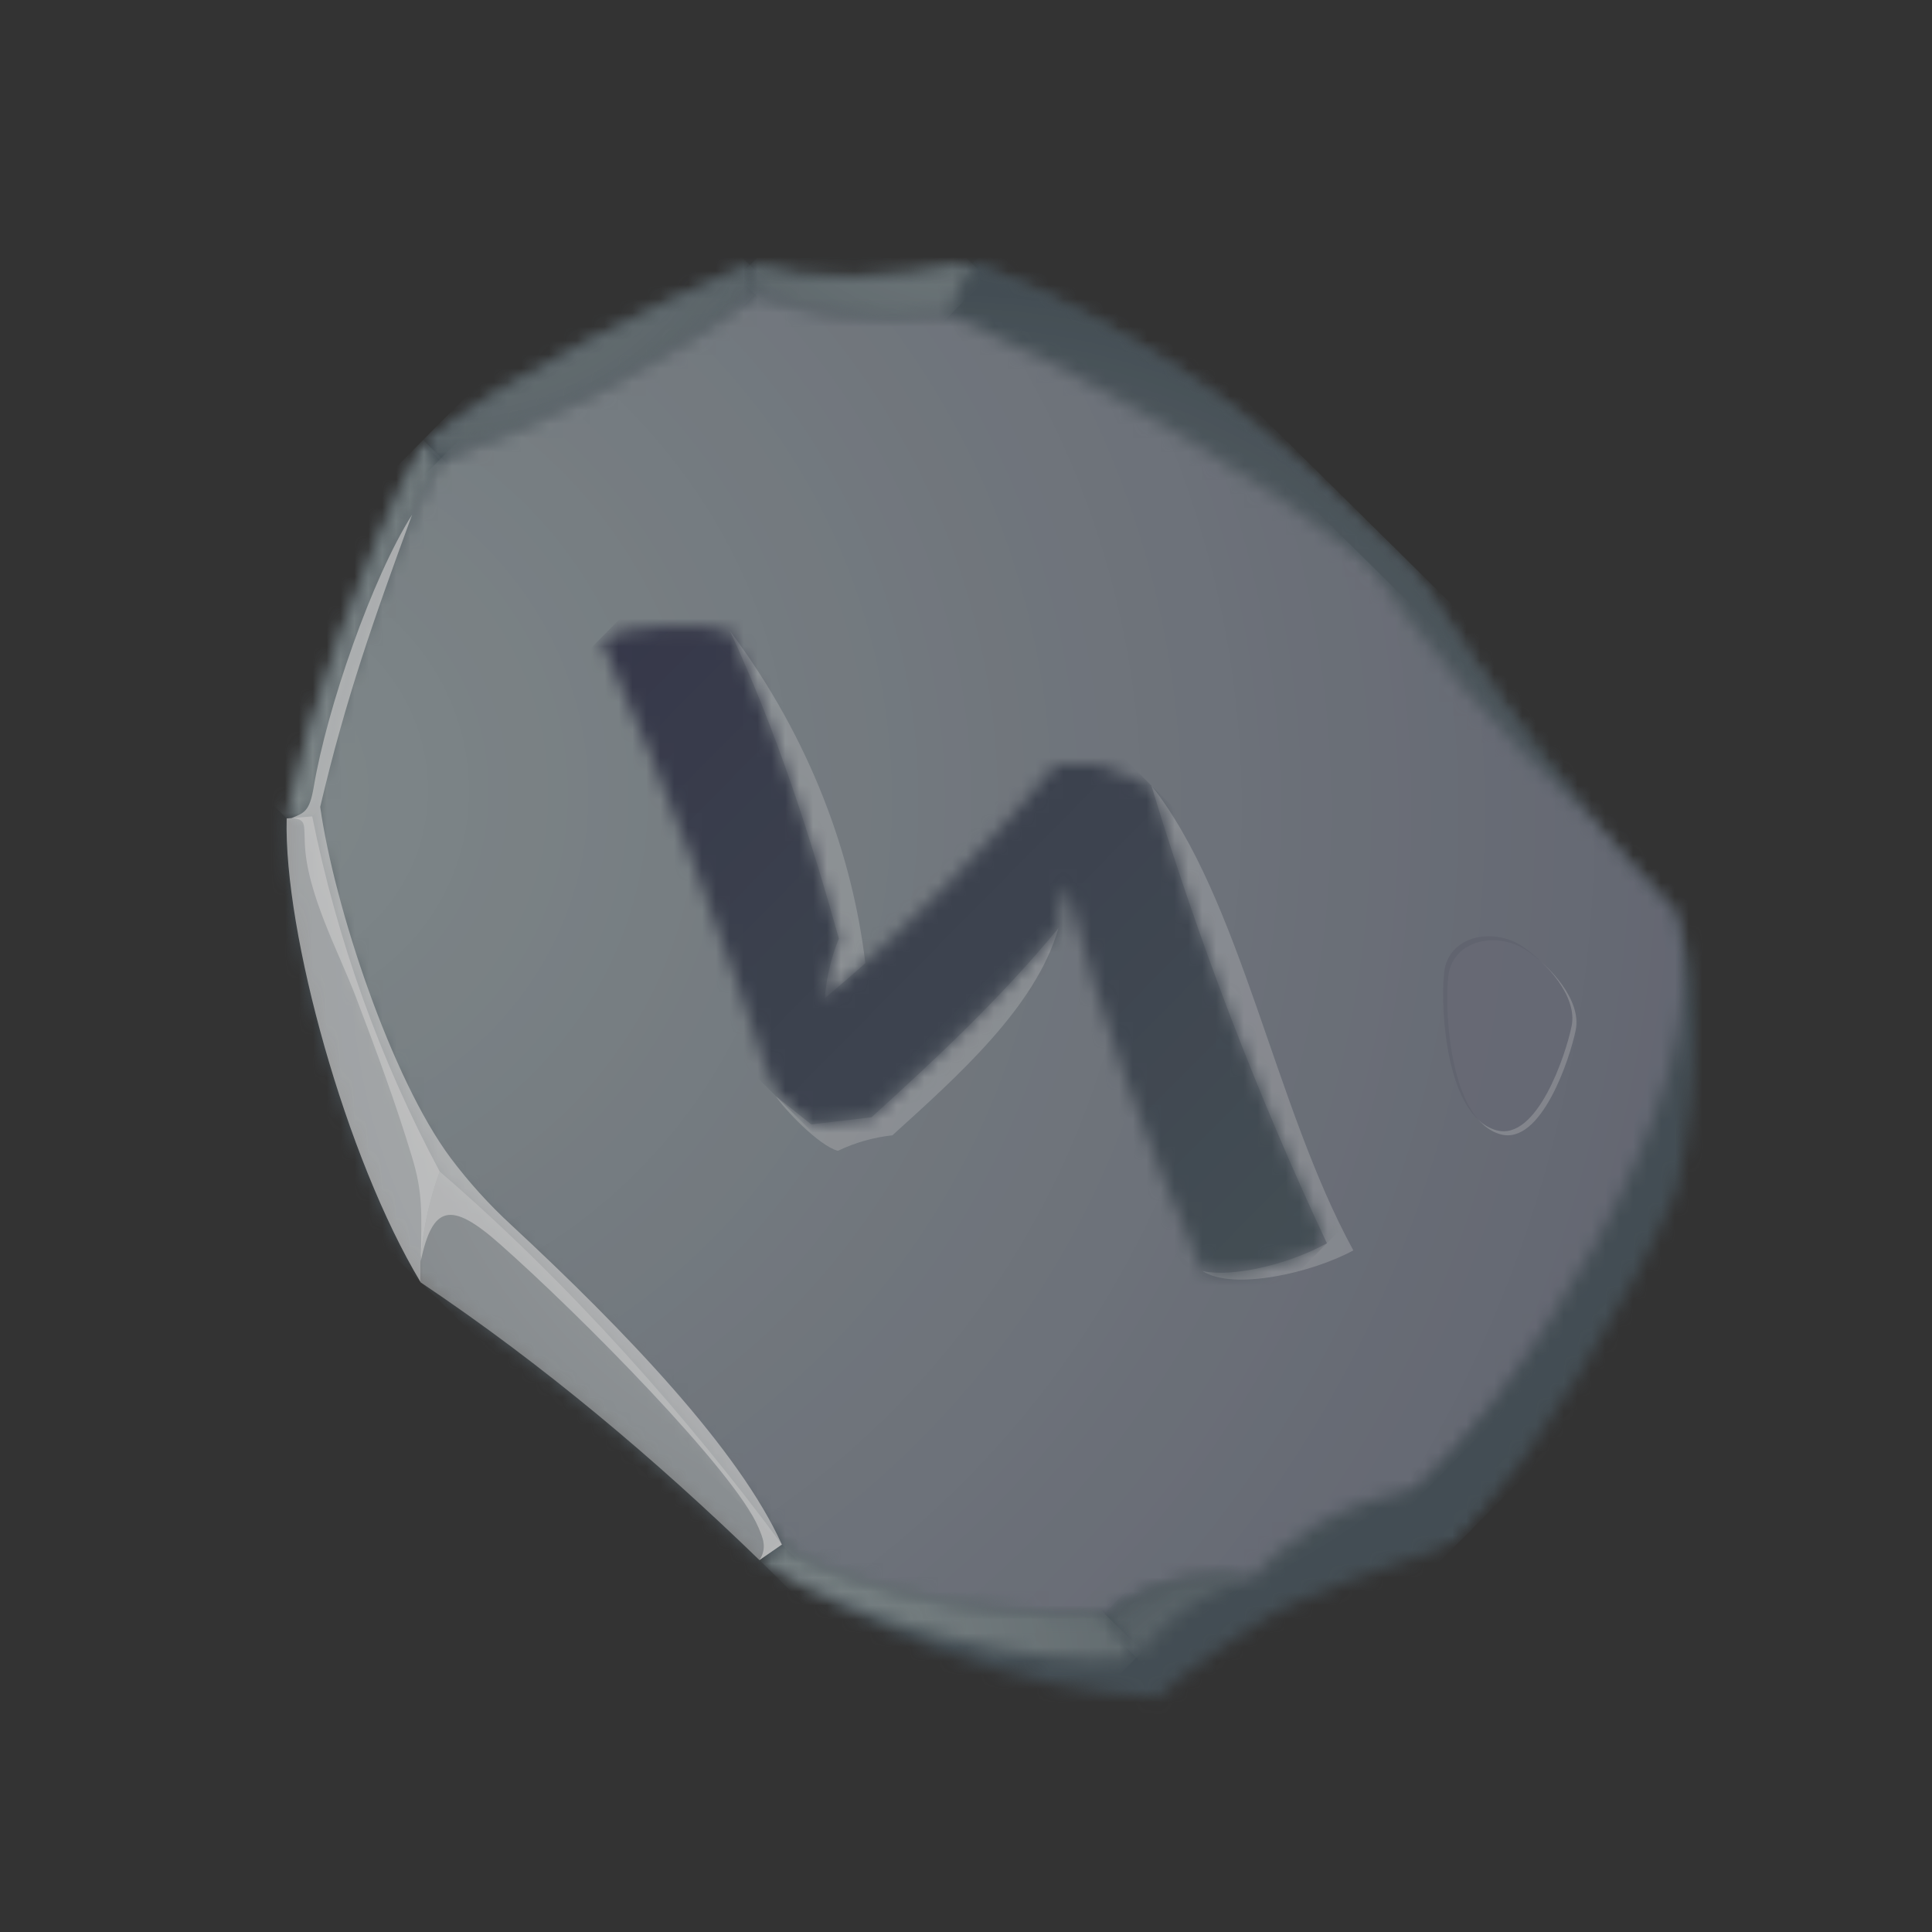 <?xml version="1.0" encoding="UTF-8"?> <svg xmlns="http://www.w3.org/2000/svg" width="139" height="139" viewBox="0 0 139 139" fill="none"><rect x="0" y="0" width="139" height="139" fill="#333333" stroke="none"/><g opacity="0.72"><mask id="mask0_610_1990" style="mask-type:luminance" maskUnits="userSpaceOnUse" x="67" y="14" width="51" height="50"><path d="M67.165 21.723L74.728 14.074L117.452 56.316L109.889 63.965L67.165 21.723Z" fill="white"></path></mask><g mask="url(#mask0_610_1990)"><mask id="mask1_610_1990" style="mask-type:luminance" maskUnits="userSpaceOnUse" x="68" y="18" width="47" height="41"><path fill-rule="evenodd" clip-rule="evenodd" d="M68.355 22.664C79.081 27.385 89.065 33.431 98.48 40.5C102.473 46.363 107.212 52.471 114.564 58.981C109.776 53.201 105.453 47.095 101.597 40.662C91.957 31.331 82.803 23.823 69.942 18.961C69.235 19.895 68.601 21.524 68.355 22.664Z" fill="white"></path></mask><g mask="url(#mask1_610_1990)"><path d="M67.306 21.627L109.879 63.72L117.313 56.201L74.74 14.108L67.306 21.627Z" fill="url(#paint0_radial_610_1990)"></path></g></g><mask id="mask2_610_1990" style="mask-type:luminance" maskUnits="userSpaceOnUse" x="0" y="0" width="139" height="139"><path d="M0.042 62.399L61.123 0.622L138.456 77.083L77.375 138.86L0.042 62.399Z" fill="white"></path></mask><g mask="url(#mask2_610_1990)"><mask id="mask3_610_1990" style="mask-type:luminance" maskUnits="userSpaceOnUse" x="20" y="18" width="102" height="105"><path fill-rule="evenodd" clip-rule="evenodd" d="M30.445 31.651C26.098 40.564 22.328 50.766 20.626 58.882C20.408 67.089 24.883 83.317 30.27 92.266C39.114 98.196 47.125 104.966 54.637 112.241C61.811 116.979 73.066 121.82 83.376 122.108C84.457 120.813 89.874 117.091 91.577 116.103C93.671 114.891 99.376 112.866 105.022 110.899C110.606 104.337 117.031 94.036 120.612 85.701C122.486 77.427 122.329 70.397 120.572 65.688C113.382 58.221 107.124 49.813 101.598 40.662C91.958 31.331 82.803 23.823 69.942 18.961C63.572 20.13 58.908 20.392 53.954 19.068C45.722 22.569 37.814 26.631 30.445 31.651Z" fill="white"></path></mask><g mask="url(#mask3_610_1990)"><path d="M0.053 62.39L77.385 138.85L138.445 77.094L61.112 0.634L0.053 62.39Z" fill="url(#paint1_radial_610_1990)"></path></g></g><mask id="mask4_610_1990" style="mask-type:luminance" maskUnits="userSpaceOnUse" x="11" y="31" width="30" height="29"><path d="M11.91 50.398L30.525 31.57L40.072 41.01L21.457 59.837L11.91 50.398Z" fill="white"></path></mask><g mask="url(#mask4_610_1990)"><mask id="mask5_610_1990" style="mask-type:luminance" maskUnits="userSpaceOnUse" x="20" y="31" width="12" height="28"><path fill-rule="evenodd" clip-rule="evenodd" d="M22.464 58.739C24.36 48.853 27.677 40.606 31.625 33.083C31.231 32.605 30.837 32.129 30.445 31.651C26.098 40.565 22.328 50.766 20.625 58.882C21.237 58.834 21.851 58.786 22.464 58.739Z" fill="white"></path></mask><g mask="url(#mask5_610_1990)"><path d="M11.976 50.331L21.483 59.73L39.952 41.051L30.445 31.651L11.976 50.331Z" fill="url(#paint2_radial_610_1990)"></path></g></g><mask id="mask6_610_1990" style="mask-type:luminance" maskUnits="userSpaceOnUse" x="30" y="13" width="26" height="26"><path d="M30.292 31.805L48.442 13.448L55.363 20.292L37.214 38.649L30.292 31.805Z" fill="white"></path></mask><g mask="url(#mask6_610_1990)"><mask id="mask7_610_1990" style="mask-type:luminance" maskUnits="userSpaceOnUse" x="30" y="19" width="25" height="15"><path fill-rule="evenodd" clip-rule="evenodd" d="M31.625 33.083C39.376 30.433 48.256 25.84 54.297 21.164C54.183 20.465 54.068 19.766 53.954 19.068C45.722 22.57 37.814 26.631 30.445 31.651C30.837 32.128 31.231 32.605 31.625 33.083Z" fill="white"></path></mask><g mask="url(#mask7_610_1990)"><path d="M30.312 31.785L37.13 38.526L55.175 20.276L48.357 13.534L30.312 31.785Z" fill="url(#paint3_radial_610_1990)"></path></g></g><mask id="mask8_610_1990" style="mask-type:luminance" maskUnits="userSpaceOnUse" x="52" y="10" width="20" height="20"><path d="M52.768 20.053L61.842 10.875L71.151 20.078L62.076 29.257L52.768 20.053Z" fill="white"></path></mask><g mask="url(#mask8_610_1990)"><mask id="mask9_610_1990" style="mask-type:luminance" maskUnits="userSpaceOnUse" x="53" y="18" width="17" height="5"><path fill-rule="evenodd" clip-rule="evenodd" d="M54.297 21.164C58.459 22.587 62.053 23.306 68.288 22.635C68.309 22.645 68.331 22.654 68.354 22.664C68.6 21.524 69.235 19.895 69.941 18.961C63.572 20.13 58.907 20.392 53.953 19.068C54.067 19.766 54.182 20.465 54.297 21.164Z" fill="white"></path></mask><g mask="url(#mask9_610_1990)"><path d="M53.075 19.956L62.155 28.934L70.99 19.998L61.91 11.02L53.075 19.956Z" fill="url(#paint4_radial_610_1990)"></path></g></g><mask id="mask10_610_1990" style="mask-type:luminance" maskUnits="userSpaceOnUse" x="4" y="3" width="130" height="130"><path d="M4.494 60.285L61.037 3.097L133.835 75.073L77.291 132.261L4.494 60.285Z" fill="white"></path></mask><g mask="url(#mask10_610_1990)"><mask id="mask11_610_1990" style="mask-type:luminance" maskUnits="userSpaceOnUse" x="22" y="21" width="100" height="96"><path fill-rule="evenodd" clip-rule="evenodd" d="M79.454 116.083C83.851 113.305 87.314 113.172 90.09 113.51C92.202 111.191 95.462 108.246 102.066 107.102C107.071 102.663 124.483 78.921 120.572 65.688C118.494 63.529 116.492 61.293 114.565 58.981C107.213 52.471 102.474 46.363 98.48 40.5C89.047 33.416 79.04 27.36 68.288 22.634C62.054 23.306 58.46 22.587 54.297 21.164C48.256 25.84 39.376 30.433 31.625 33.083C27.677 40.606 24.36 48.852 22.464 58.738C23.358 63.19 24.573 67.557 26.11 71.84C27.646 76.121 29.489 80.271 31.636 84.289C41.005 92.352 49.569 102.079 56.252 111.123C58.928 113.425 69.394 116.512 79.454 116.083Z" fill="white"></path></mask><g mask="url(#mask11_610_1990)"><path d="M4.781 60.233L77.72 132.349L133.904 75.524L60.965 3.408L4.781 60.233Z" fill="url(#paint5_radial_610_1990)"></path></g></g><mask id="mask12_610_1990" style="mask-type:luminance" maskUnits="userSpaceOnUse" x="78" y="109" width="13" height="12"><path d="M78.74 116.474L85.954 109.179L90.25 113.426L83.037 120.722L78.74 116.474Z" fill="white"></path></mask><g mask="url(#mask12_610_1990)"><mask id="mask13_610_1990" style="mask-type:luminance" maskUnits="userSpaceOnUse" x="79" y="113" width="12" height="7"><path fill-rule="evenodd" clip-rule="evenodd" d="M90.09 113.51C87.314 113.172 83.851 113.304 79.453 116.083C80.222 117.143 80.99 118.201 81.759 119.26C82.712 117.839 85.732 114.43 90.09 113.51Z" fill="white"></path></mask><g mask="url(#mask13_610_1990)"><path d="M79.004 116.537L83.097 120.583L90.09 113.51L85.998 109.464L79.004 116.537Z" fill="url(#paint6_radial_610_1990)"></path></g></g><mask id="mask14_610_1990" style="mask-type:luminance" maskUnits="userSpaceOnUse" x="54" y="101" width="29" height="29"><path d="M54.414 112.435L65.117 101.609L82.541 118.836L71.837 129.662L54.414 112.435Z" fill="white"></path></mask><g mask="url(#mask14_610_1990)"><mask id="mask15_610_1990" style="mask-type:luminance" maskUnits="userSpaceOnUse" x="54" y="111" width="28" height="9"><path fill-rule="evenodd" clip-rule="evenodd" d="M79.453 116.083C69.393 116.512 58.927 113.424 56.251 111.122C55.713 111.495 55.174 111.868 54.637 112.24C61.744 116.662 73.992 120.115 81.758 119.26C80.991 118.201 80.222 117.142 79.453 116.083Z" fill="white"></path></mask><g mask="url(#mask15_610_1990)"><path d="M54.637 112.24L71.861 129.27L82.207 118.806L64.983 101.776L54.637 112.24Z" fill="url(#paint7_radial_610_1990)"></path></g></g><path fill-rule="evenodd" clip-rule="evenodd" d="M56.252 111.123C49.569 102.079 41.005 92.352 31.636 84.289C30.766 86.663 30.127 89.765 30.27 92.266C39.114 98.196 47.126 104.966 54.637 112.241C55.176 111.868 55.713 111.496 56.252 111.123Z" fill="white" fill-opacity="0.5"></path><path fill-rule="evenodd" clip-rule="evenodd" d="M31.636 84.289C29.488 80.271 27.646 76.121 26.109 71.84C24.573 67.557 23.357 63.19 22.464 58.738C21.85 58.786 21.238 58.833 20.625 58.882C20.407 67.089 24.883 83.317 30.27 92.266C30.127 89.765 30.765 86.662 31.636 84.289Z" fill="white" fill-opacity="0.7"></path><path fill-rule="evenodd" clip-rule="evenodd" d="M54.637 112.241C55.221 111.362 54.87 110.616 54.569 109.9C52.878 105.867 41.722 94.582 35.916 89.463C32.434 86.39 31.124 86.716 30.271 90.728C30.351 87.092 30.403 85.762 29.644 83.247C28.526 79.532 27.096 75.651 25.624 71.783C24.357 68.456 22.053 64.252 21.929 60.627C21.88 59.209 21.998 58.946 20.969 58.855C21.903 58.489 22.277 58.373 22.575 56.599C23.526 50.953 26.758 41.593 29.648 37.033C26.911 44.495 24.856 50.303 23.038 58.053C24.044 65.194 28.155 77.593 32.422 83.313C33.729 85.053 35.182 86.66 36.784 88.133C44.991 95.748 53.194 104.333 56.251 111.123C55.713 111.496 55.175 111.869 54.637 112.241Z" fill="white" fill-opacity="0.7"></path><path fill-rule="evenodd" clip-rule="evenodd" d="M104.194 70.266C103.905 73.042 104.383 80.623 107.957 81.61C110.88 82.416 112.952 76.166 113.367 74.105C113.802 71.946 111.496 69.498 109.85 68.394C107.681 66.938 104.468 67.641 104.194 70.266Z" fill="white" fill-opacity="0.3"></path><path fill-rule="evenodd" clip-rule="evenodd" d="M103.899 69.975C103.61 72.751 104.088 80.332 107.663 81.319C110.586 82.126 112.658 75.876 113.073 73.815C113.507 71.656 111.201 69.207 109.556 68.104C107.387 66.648 104.174 67.351 103.899 69.975Z" fill="#717485" fill-opacity="0.8"></path><path fill-rule="evenodd" clip-rule="evenodd" d="M52.516 45.396C58.402 53.255 61.354 61.693 62.258 69.301C61.303 70.153 60.33 70.991 59.342 71.817C59.463 70.332 59.799 68.901 60.353 67.523C58.266 60.072 55.895 52.661 52.516 45.396ZM82.836 56.514C89.292 64.679 91.682 79.559 97.367 89.96C94.447 91.559 88.753 92.883 86.514 91.448C88.584 91.902 92.545 91.051 95.465 89.451C90.458 78.769 86.249 67.789 82.836 56.514ZM76.146 66.787C74.54 72.451 68.826 77.485 64.204 81.682C62.832 81.831 61.526 82.203 60.287 82.796C58.912 82.442 56.365 79.737 55.83 78.875C56.676 79.549 57.521 80.223 58.367 80.897C59.812 80.725 61.258 80.554 62.702 80.384C67.324 76.188 71.909 71.909 76.146 66.787Z" fill="white" fill-opacity="0.3"></path><mask id="mask16_610_1990" style="mask-type:luminance" maskUnits="userSpaceOnUse" x="32" y="31" width="74" height="73"><path d="M32.722 56.082L57.387 31.136L105.839 79.042L81.174 103.988L32.722 56.082Z" fill="white"></path></mask><g mask="url(#mask16_610_1990)"><mask id="mask17_610_1990" style="mask-type:luminance" maskUnits="userSpaceOnUse" x="43" y="45" width="53" height="47"><path fill-rule="evenodd" clip-rule="evenodd" d="M52.516 45.396C55.895 52.662 58.266 60.073 60.352 67.523C59.799 68.901 59.463 70.332 59.342 71.818C65.525 66.657 70.99 61.001 75.963 55.007C76.978 55.015 77.994 55.023 79.01 55.031C80.285 55.525 81.56 56.02 82.836 56.514C86.249 67.789 90.458 78.769 95.465 89.452C92.545 91.051 88.584 91.902 86.514 91.448C82.614 82.55 79.196 73.41 76.765 63.777C76.282 64.753 76.166 65.765 76.146 66.787C71.909 71.909 67.324 76.188 62.702 80.384C61.258 80.554 59.812 80.725 58.367 80.897C57.521 80.223 56.675 79.55 55.83 78.875C52.079 67.665 48.051 56.594 43.2 45.937C44.981 44.994 50.439 44.746 52.516 45.396Z" fill="white"></path></mask><g mask="url(#mask17_610_1990)"><path d="M32.976 56.278L81.16 103.92L105.69 79.11L57.505 31.469L32.976 56.278Z" fill="url(#paint8_linear_610_1990)"></path></g></g></g><defs><radialGradient id="paint0_radial_610_1990" cx="0" cy="0" r="1" gradientUnits="userSpaceOnUse" gradientTransform="translate(59.141 80.488) rotate(-45.325) scale(66.611 67.538)"><stop stop-color="#9DA9AB"></stop><stop offset="0.008" stop-color="#9CA8AA"></stop><stop offset="0.02" stop-color="#9BA7A9"></stop><stop offset="0.031" stop-color="#9AA6A8"></stop><stop offset="0.043" stop-color="#99A5A7"></stop><stop offset="0.055" stop-color="#98A4A7"></stop><stop offset="0.066" stop-color="#97A3A6"></stop><stop offset="0.078" stop-color="#96A2A5"></stop><stop offset="0.09" stop-color="#95A1A4"></stop><stop offset="0.102" stop-color="#94A0A3"></stop><stop offset="0.113" stop-color="#939FA2"></stop><stop offset="0.125" stop-color="#929EA1"></stop><stop offset="0.137" stop-color="#919DA1"></stop><stop offset="0.148" stop-color="#909DA0"></stop><stop offset="0.16" stop-color="#8F9C9F"></stop><stop offset="0.172" stop-color="#8E9B9E"></stop><stop offset="0.184" stop-color="#8D9A9D"></stop><stop offset="0.195" stop-color="#8C999C"></stop><stop offset="0.207" stop-color="#8B989B"></stop><stop offset="0.219" stop-color="#8A979A"></stop><stop offset="0.23" stop-color="#89969A"></stop><stop offset="0.242" stop-color="#889599"></stop><stop offset="0.254" stop-color="#889498"></stop><stop offset="0.262" stop-color="#879497"></stop><stop offset="0.27" stop-color="#869397"></stop><stop offset="0.277" stop-color="#869296"></stop><stop offset="0.285" stop-color="#859296"></stop><stop offset="0.293" stop-color="#849195"></stop><stop offset="0.301" stop-color="#849094"></stop><stop offset="0.309" stop-color="#839094"></stop><stop offset="0.316" stop-color="#828F93"></stop><stop offset="0.324" stop-color="#828E93"></stop><stop offset="0.332" stop-color="#818E92"></stop><stop offset="0.34" stop-color="#808D92"></stop><stop offset="0.348" stop-color="#808D91"></stop><stop offset="0.355" stop-color="#7F8C90"></stop><stop offset="0.363" stop-color="#7F8B90"></stop><stop offset="0.371" stop-color="#7E8B8F"></stop><stop offset="0.379" stop-color="#7D8A8F"></stop><stop offset="0.387" stop-color="#7D898E"></stop><stop offset="0.395" stop-color="#7C898E"></stop><stop offset="0.402" stop-color="#7B888D"></stop><stop offset="0.41" stop-color="#7B878C"></stop><stop offset="0.418" stop-color="#7A878C"></stop><stop offset="0.426" stop-color="#79868B"></stop><stop offset="0.434" stop-color="#79868B"></stop><stop offset="0.441" stop-color="#78858A"></stop><stop offset="0.449" stop-color="#778489"></stop><stop offset="0.457" stop-color="#778489"></stop><stop offset="0.465" stop-color="#768388"></stop><stop offset="0.473" stop-color="#758288"></stop><stop offset="0.48" stop-color="#758287"></stop><stop offset="0.488" stop-color="#748187"></stop><stop offset="0.496" stop-color="#748186"></stop><stop offset="0.504" stop-color="#738085"></stop><stop offset="0.516" stop-color="#727F84"></stop><stop offset="0.527" stop-color="#717E84"></stop><stop offset="0.539" stop-color="#707D83"></stop><stop offset="0.551" stop-color="#6F7C82"></stop><stop offset="0.562" stop-color="#6E7B81"></stop><stop offset="0.574" stop-color="#6D7A80"></stop><stop offset="0.586" stop-color="#6C797F"></stop><stop offset="0.598" stop-color="#6B787E"></stop><stop offset="0.609" stop-color="#6A777D"></stop><stop offset="0.621" stop-color="#69767D"></stop><stop offset="0.633" stop-color="#68757C"></stop><stop offset="0.641" stop-color="#67757B"></stop><stop offset="0.648" stop-color="#67747B"></stop><stop offset="0.656" stop-color="#66747A"></stop><stop offset="0.664" stop-color="#66737A"></stop><stop offset="0.672" stop-color="#657279"></stop><stop offset="0.68" stop-color="#647278"></stop><stop offset="0.688" stop-color="#647178"></stop><stop offset="0.695" stop-color="#637077"></stop><stop offset="0.703" stop-color="#627077"></stop><stop offset="0.711" stop-color="#626F76"></stop><stop offset="0.719" stop-color="#616E75"></stop><stop offset="0.727" stop-color="#606E75"></stop><stop offset="0.734" stop-color="#606D74"></stop><stop offset="0.742" stop-color="#5F6D74"></stop><stop offset="0.75" stop-color="#5E6C73"></stop><stop offset="0.758" stop-color="#5E6B72"></stop><stop offset="0.77" stop-color="#5D6A72"></stop><stop offset="0.781" stop-color="#5C6971"></stop><stop offset="0.793" stop-color="#5B6870"></stop><stop offset="0.805" stop-color="#5A676F"></stop><stop offset="0.816" stop-color="#59676E"></stop><stop offset="0.824" stop-color="#58666E"></stop><stop offset="0.832" stop-color="#58656D"></stop><stop offset="0.84" stop-color="#57656C"></stop><stop offset="0.848" stop-color="#56646C"></stop><stop offset="0.855" stop-color="#56636B"></stop><stop offset="0.863" stop-color="#55636B"></stop><stop offset="0.871" stop-color="#54626A"></stop><stop offset="0.879" stop-color="#546169"></stop><stop offset="0.891" stop-color="#536069"></stop><stop offset="0.902" stop-color="#525F68"></stop><stop offset="0.914" stop-color="#515F67"></stop><stop offset="0.922" stop-color="#505E66"></stop><stop offset="0.93" stop-color="#4F5D66"></stop><stop offset="0.938" stop-color="#4F5D65"></stop><stop offset="0.945" stop-color="#4E5C65"></stop><stop offset="0.957" stop-color="#4D5B64"></stop><stop offset="0.965" stop-color="#4D5B63"></stop><stop offset="0.973" stop-color="#4C5A62"></stop><stop offset="0.984" stop-color="#4B5962"></stop><stop offset="0.992" stop-color="#4A5861"></stop><stop offset="1" stop-color="#4A5861"></stop></radialGradient><radialGradient id="paint1_radial_610_1990" cx="0" cy="0" r="1" gradientUnits="userSpaceOnUse" gradientTransform="translate(69.249 69.742) rotate(-45.325) scale(48.793 49.472)"><stop stop-color="#9DA9AB"></stop><stop offset="0.008" stop-color="#9CA8AA"></stop><stop offset="0.02" stop-color="#9BA7A9"></stop><stop offset="0.031" stop-color="#9AA6A8"></stop><stop offset="0.043" stop-color="#99A5A7"></stop><stop offset="0.055" stop-color="#98A4A7"></stop><stop offset="0.066" stop-color="#97A3A6"></stop><stop offset="0.078" stop-color="#96A2A5"></stop><stop offset="0.09" stop-color="#95A1A4"></stop><stop offset="0.102" stop-color="#94A0A3"></stop><stop offset="0.113" stop-color="#939FA2"></stop><stop offset="0.125" stop-color="#929EA1"></stop><stop offset="0.137" stop-color="#919DA1"></stop><stop offset="0.148" stop-color="#909DA0"></stop><stop offset="0.16" stop-color="#8F9C9F"></stop><stop offset="0.172" stop-color="#8E9B9E"></stop><stop offset="0.184" stop-color="#8D9A9D"></stop><stop offset="0.195" stop-color="#8C999C"></stop><stop offset="0.207" stop-color="#8B989B"></stop><stop offset="0.219" stop-color="#8A979A"></stop><stop offset="0.23" stop-color="#89969A"></stop><stop offset="0.242" stop-color="#889599"></stop><stop offset="0.254" stop-color="#889498"></stop><stop offset="0.262" stop-color="#879497"></stop><stop offset="0.27" stop-color="#869397"></stop><stop offset="0.277" stop-color="#869296"></stop><stop offset="0.285" stop-color="#859296"></stop><stop offset="0.293" stop-color="#849195"></stop><stop offset="0.301" stop-color="#849094"></stop><stop offset="0.309" stop-color="#839094"></stop><stop offset="0.316" stop-color="#828F93"></stop><stop offset="0.324" stop-color="#828E93"></stop><stop offset="0.332" stop-color="#818E92"></stop><stop offset="0.34" stop-color="#808D92"></stop><stop offset="0.348" stop-color="#808D91"></stop><stop offset="0.355" stop-color="#7F8C90"></stop><stop offset="0.363" stop-color="#7F8B90"></stop><stop offset="0.371" stop-color="#7E8B8F"></stop><stop offset="0.379" stop-color="#7D8A8F"></stop><stop offset="0.387" stop-color="#7D898E"></stop><stop offset="0.395" stop-color="#7C898E"></stop><stop offset="0.402" stop-color="#7B888D"></stop><stop offset="0.41" stop-color="#7B878C"></stop><stop offset="0.418" stop-color="#7A878C"></stop><stop offset="0.426" stop-color="#79868B"></stop><stop offset="0.434" stop-color="#79868B"></stop><stop offset="0.441" stop-color="#78858A"></stop><stop offset="0.449" stop-color="#778489"></stop><stop offset="0.457" stop-color="#778489"></stop><stop offset="0.465" stop-color="#768388"></stop><stop offset="0.473" stop-color="#758288"></stop><stop offset="0.48" stop-color="#758287"></stop><stop offset="0.488" stop-color="#748187"></stop><stop offset="0.496" stop-color="#748186"></stop><stop offset="0.504" stop-color="#738085"></stop><stop offset="0.516" stop-color="#727F84"></stop><stop offset="0.527" stop-color="#717E84"></stop><stop offset="0.539" stop-color="#707D83"></stop><stop offset="0.551" stop-color="#6F7C82"></stop><stop offset="0.562" stop-color="#6E7B81"></stop><stop offset="0.574" stop-color="#6D7A80"></stop><stop offset="0.586" stop-color="#6C797F"></stop><stop offset="0.598" stop-color="#6B787E"></stop><stop offset="0.609" stop-color="#6A777D"></stop><stop offset="0.621" stop-color="#69767D"></stop><stop offset="0.633" stop-color="#68757C"></stop><stop offset="0.641" stop-color="#67757B"></stop><stop offset="0.648" stop-color="#67747B"></stop><stop offset="0.656" stop-color="#66747A"></stop><stop offset="0.664" stop-color="#66737A"></stop><stop offset="0.672" stop-color="#657279"></stop><stop offset="0.68" stop-color="#647278"></stop><stop offset="0.688" stop-color="#647178"></stop><stop offset="0.695" stop-color="#637077"></stop><stop offset="0.703" stop-color="#627077"></stop><stop offset="0.711" stop-color="#626F76"></stop><stop offset="0.719" stop-color="#616E75"></stop><stop offset="0.727" stop-color="#606E75"></stop><stop offset="0.734" stop-color="#606D74"></stop><stop offset="0.742" stop-color="#5F6D74"></stop><stop offset="0.75" stop-color="#5E6C73"></stop><stop offset="0.758" stop-color="#5E6B72"></stop><stop offset="0.77" stop-color="#5D6A72"></stop><stop offset="0.781" stop-color="#5C6971"></stop><stop offset="0.793" stop-color="#5B6870"></stop><stop offset="0.805" stop-color="#5A676F"></stop><stop offset="0.816" stop-color="#59676E"></stop><stop offset="0.824" stop-color="#58666E"></stop><stop offset="0.832" stop-color="#58656D"></stop><stop offset="0.84" stop-color="#57656C"></stop><stop offset="0.848" stop-color="#56646C"></stop><stop offset="0.855" stop-color="#56636B"></stop><stop offset="0.863" stop-color="#55636B"></stop><stop offset="0.871" stop-color="#54626A"></stop><stop offset="0.879" stop-color="#546169"></stop><stop offset="0.891" stop-color="#536069"></stop><stop offset="0.902" stop-color="#525F68"></stop><stop offset="0.914" stop-color="#515F67"></stop><stop offset="0.922" stop-color="#505E66"></stop><stop offset="0.93" stop-color="#4F5D66"></stop><stop offset="0.938" stop-color="#4F5D65"></stop><stop offset="0.945" stop-color="#4E5C65"></stop><stop offset="0.957" stop-color="#4D5B64"></stop><stop offset="0.965" stop-color="#4D5B63"></stop><stop offset="0.973" stop-color="#4C5A62"></stop><stop offset="0.984" stop-color="#4B5962"></stop><stop offset="0.992" stop-color="#4A5861"></stop><stop offset="1" stop-color="#4A5861"></stop></radialGradient><radialGradient id="paint2_radial_610_1990" cx="0" cy="0" r="1" gradientUnits="userSpaceOnUse" gradientTransform="translate(19.189 58.563) rotate(-45.325) scale(121.411 123.1)"><stop stop-color="#9DA9AB"></stop><stop offset="0.008" stop-color="#9CA8AA"></stop><stop offset="0.02" stop-color="#9BA7A9"></stop><stop offset="0.031" stop-color="#9AA6A8"></stop><stop offset="0.043" stop-color="#99A5A7"></stop><stop offset="0.055" stop-color="#98A4A7"></stop><stop offset="0.066" stop-color="#97A3A6"></stop><stop offset="0.078" stop-color="#96A2A5"></stop><stop offset="0.09" stop-color="#95A1A4"></stop><stop offset="0.102" stop-color="#94A0A3"></stop><stop offset="0.113" stop-color="#939FA2"></stop><stop offset="0.125" stop-color="#929EA1"></stop><stop offset="0.137" stop-color="#919DA1"></stop><stop offset="0.148" stop-color="#909DA0"></stop><stop offset="0.16" stop-color="#8F9C9F"></stop><stop offset="0.172" stop-color="#8E9B9E"></stop><stop offset="0.184" stop-color="#8D9A9D"></stop><stop offset="0.195" stop-color="#8C999C"></stop><stop offset="0.207" stop-color="#8B989B"></stop><stop offset="0.219" stop-color="#8A979A"></stop><stop offset="0.23" stop-color="#89969A"></stop><stop offset="0.242" stop-color="#889599"></stop><stop offset="0.254" stop-color="#889498"></stop><stop offset="0.262" stop-color="#879497"></stop><stop offset="0.27" stop-color="#869397"></stop><stop offset="0.277" stop-color="#869296"></stop><stop offset="0.285" stop-color="#859296"></stop><stop offset="0.293" stop-color="#849195"></stop><stop offset="0.301" stop-color="#849094"></stop><stop offset="0.309" stop-color="#839094"></stop><stop offset="0.316" stop-color="#828F93"></stop><stop offset="0.324" stop-color="#828E93"></stop><stop offset="0.332" stop-color="#818E92"></stop><stop offset="0.34" stop-color="#808D92"></stop><stop offset="0.348" stop-color="#808D91"></stop><stop offset="0.355" stop-color="#7F8C90"></stop><stop offset="0.363" stop-color="#7F8B90"></stop><stop offset="0.371" stop-color="#7E8B8F"></stop><stop offset="0.379" stop-color="#7D8A8F"></stop><stop offset="0.387" stop-color="#7D898E"></stop><stop offset="0.395" stop-color="#7C898E"></stop><stop offset="0.402" stop-color="#7B888D"></stop><stop offset="0.41" stop-color="#7B878C"></stop><stop offset="0.418" stop-color="#7A878C"></stop><stop offset="0.426" stop-color="#79868B"></stop><stop offset="0.434" stop-color="#79868B"></stop><stop offset="0.441" stop-color="#78858A"></stop><stop offset="0.449" stop-color="#778489"></stop><stop offset="0.457" stop-color="#778489"></stop><stop offset="0.465" stop-color="#768388"></stop><stop offset="0.473" stop-color="#758288"></stop><stop offset="0.48" stop-color="#758287"></stop><stop offset="0.488" stop-color="#748187"></stop><stop offset="0.496" stop-color="#748186"></stop><stop offset="0.504" stop-color="#738085"></stop><stop offset="0.516" stop-color="#727F84"></stop><stop offset="0.527" stop-color="#717E84"></stop><stop offset="0.539" stop-color="#707D83"></stop><stop offset="0.551" stop-color="#6F7C82"></stop><stop offset="0.562" stop-color="#6E7B81"></stop><stop offset="0.574" stop-color="#6D7A80"></stop><stop offset="0.586" stop-color="#6C797F"></stop><stop offset="0.598" stop-color="#6B787E"></stop><stop offset="0.609" stop-color="#6A777D"></stop><stop offset="0.621" stop-color="#69767D"></stop><stop offset="0.633" stop-color="#68757C"></stop><stop offset="0.641" stop-color="#67757B"></stop><stop offset="0.648" stop-color="#67747B"></stop><stop offset="0.656" stop-color="#66747A"></stop><stop offset="0.664" stop-color="#66737A"></stop><stop offset="0.672" stop-color="#657279"></stop><stop offset="0.68" stop-color="#647278"></stop><stop offset="0.688" stop-color="#647178"></stop><stop offset="0.695" stop-color="#637077"></stop><stop offset="0.703" stop-color="#627077"></stop><stop offset="0.711" stop-color="#626F76"></stop><stop offset="0.719" stop-color="#616E75"></stop><stop offset="0.727" stop-color="#606E75"></stop><stop offset="0.734" stop-color="#606D74"></stop><stop offset="0.742" stop-color="#5F6D74"></stop><stop offset="0.75" stop-color="#5E6C73"></stop><stop offset="0.758" stop-color="#5E6B72"></stop><stop offset="0.77" stop-color="#5D6A72"></stop><stop offset="0.781" stop-color="#5C6971"></stop><stop offset="0.793" stop-color="#5B6870"></stop><stop offset="0.805" stop-color="#5A676F"></stop><stop offset="0.816" stop-color="#59676E"></stop><stop offset="0.824" stop-color="#58666E"></stop><stop offset="0.832" stop-color="#58656D"></stop><stop offset="0.84" stop-color="#57656C"></stop><stop offset="0.848" stop-color="#56646C"></stop><stop offset="0.855" stop-color="#56636B"></stop><stop offset="0.863" stop-color="#55636B"></stop><stop offset="0.871" stop-color="#54626A"></stop><stop offset="0.879" stop-color="#546169"></stop><stop offset="0.891" stop-color="#536069"></stop><stop offset="0.902" stop-color="#525F68"></stop><stop offset="0.914" stop-color="#515F67"></stop><stop offset="0.922" stop-color="#505E66"></stop><stop offset="0.93" stop-color="#4F5D66"></stop><stop offset="0.938" stop-color="#4F5D65"></stop><stop offset="0.945" stop-color="#4E5C65"></stop><stop offset="0.957" stop-color="#4D5B64"></stop><stop offset="0.965" stop-color="#4D5B63"></stop><stop offset="0.973" stop-color="#4C5A62"></stop><stop offset="0.984" stop-color="#4B5962"></stop><stop offset="0.992" stop-color="#4A5861"></stop><stop offset="1" stop-color="#4A5861"></stop></radialGradient><radialGradient id="paint3_radial_610_1990" cx="0" cy="0" r="1" gradientUnits="userSpaceOnUse" gradientTransform="translate(31.615 7.852) rotate(-45.325) scale(40.721 41.288)"><stop stop-color="#9DA9AB"></stop><stop offset="0.008" stop-color="#9CA8AA"></stop><stop offset="0.02" stop-color="#9BA7A9"></stop><stop offset="0.031" stop-color="#9AA6A8"></stop><stop offset="0.043" stop-color="#99A5A7"></stop><stop offset="0.055" stop-color="#98A4A7"></stop><stop offset="0.066" stop-color="#97A3A6"></stop><stop offset="0.078" stop-color="#96A2A5"></stop><stop offset="0.09" stop-color="#95A1A4"></stop><stop offset="0.102" stop-color="#94A0A3"></stop><stop offset="0.113" stop-color="#939FA2"></stop><stop offset="0.125" stop-color="#929EA1"></stop><stop offset="0.137" stop-color="#919DA1"></stop><stop offset="0.148" stop-color="#909DA0"></stop><stop offset="0.16" stop-color="#8F9C9F"></stop><stop offset="0.172" stop-color="#8E9B9E"></stop><stop offset="0.184" stop-color="#8D9A9D"></stop><stop offset="0.195" stop-color="#8C999C"></stop><stop offset="0.207" stop-color="#8B989B"></stop><stop offset="0.219" stop-color="#8A979A"></stop><stop offset="0.23" stop-color="#89969A"></stop><stop offset="0.242" stop-color="#889599"></stop><stop offset="0.254" stop-color="#889498"></stop><stop offset="0.262" stop-color="#879497"></stop><stop offset="0.27" stop-color="#869397"></stop><stop offset="0.277" stop-color="#869296"></stop><stop offset="0.285" stop-color="#859296"></stop><stop offset="0.293" stop-color="#849195"></stop><stop offset="0.301" stop-color="#849094"></stop><stop offset="0.309" stop-color="#839094"></stop><stop offset="0.316" stop-color="#828F93"></stop><stop offset="0.324" stop-color="#828E93"></stop><stop offset="0.332" stop-color="#818E92"></stop><stop offset="0.34" stop-color="#808D92"></stop><stop offset="0.348" stop-color="#808D91"></stop><stop offset="0.355" stop-color="#7F8C90"></stop><stop offset="0.363" stop-color="#7F8B90"></stop><stop offset="0.371" stop-color="#7E8B8F"></stop><stop offset="0.379" stop-color="#7D8A8F"></stop><stop offset="0.387" stop-color="#7D898E"></stop><stop offset="0.395" stop-color="#7C898E"></stop><stop offset="0.402" stop-color="#7B888D"></stop><stop offset="0.41" stop-color="#7B878C"></stop><stop offset="0.418" stop-color="#7A878C"></stop><stop offset="0.426" stop-color="#79868B"></stop><stop offset="0.434" stop-color="#79868B"></stop><stop offset="0.441" stop-color="#78858A"></stop><stop offset="0.449" stop-color="#778489"></stop><stop offset="0.457" stop-color="#778489"></stop><stop offset="0.465" stop-color="#768388"></stop><stop offset="0.473" stop-color="#758288"></stop><stop offset="0.48" stop-color="#758287"></stop><stop offset="0.488" stop-color="#748187"></stop><stop offset="0.496" stop-color="#748186"></stop><stop offset="0.504" stop-color="#738085"></stop><stop offset="0.516" stop-color="#727F84"></stop><stop offset="0.527" stop-color="#717E84"></stop><stop offset="0.539" stop-color="#707D83"></stop><stop offset="0.551" stop-color="#6F7C82"></stop><stop offset="0.562" stop-color="#6E7B81"></stop><stop offset="0.574" stop-color="#6D7A80"></stop><stop offset="0.586" stop-color="#6C797F"></stop><stop offset="0.598" stop-color="#6B787E"></stop><stop offset="0.609" stop-color="#6A777D"></stop><stop offset="0.621" stop-color="#69767D"></stop><stop offset="0.633" stop-color="#68757C"></stop><stop offset="0.641" stop-color="#67757B"></stop><stop offset="0.648" stop-color="#67747B"></stop><stop offset="0.656" stop-color="#66747A"></stop><stop offset="0.664" stop-color="#66737A"></stop><stop offset="0.672" stop-color="#657279"></stop><stop offset="0.68" stop-color="#647278"></stop><stop offset="0.688" stop-color="#647178"></stop><stop offset="0.695" stop-color="#637077"></stop><stop offset="0.703" stop-color="#627077"></stop><stop offset="0.711" stop-color="#626F76"></stop><stop offset="0.719" stop-color="#616E75"></stop><stop offset="0.727" stop-color="#606E75"></stop><stop offset="0.734" stop-color="#606D74"></stop><stop offset="0.742" stop-color="#5F6D74"></stop><stop offset="0.75" stop-color="#5E6C73"></stop><stop offset="0.758" stop-color="#5E6B72"></stop><stop offset="0.77" stop-color="#5D6A72"></stop><stop offset="0.781" stop-color="#5C6971"></stop><stop offset="0.793" stop-color="#5B6870"></stop><stop offset="0.805" stop-color="#5A676F"></stop><stop offset="0.816" stop-color="#59676E"></stop><stop offset="0.824" stop-color="#58666E"></stop><stop offset="0.832" stop-color="#58656D"></stop><stop offset="0.84" stop-color="#57656C"></stop><stop offset="0.848" stop-color="#56646C"></stop><stop offset="0.855" stop-color="#56636B"></stop><stop offset="0.863" stop-color="#55636B"></stop><stop offset="0.871" stop-color="#54626A"></stop><stop offset="0.879" stop-color="#546169"></stop><stop offset="0.891" stop-color="#536069"></stop><stop offset="0.902" stop-color="#525F68"></stop><stop offset="0.914" stop-color="#515F67"></stop><stop offset="0.922" stop-color="#505E66"></stop><stop offset="0.93" stop-color="#4F5D66"></stop><stop offset="0.938" stop-color="#4F5D65"></stop><stop offset="0.945" stop-color="#4E5C65"></stop><stop offset="0.957" stop-color="#4D5B64"></stop><stop offset="0.965" stop-color="#4D5B63"></stop><stop offset="0.973" stop-color="#4C5A62"></stop><stop offset="0.984" stop-color="#4B5962"></stop><stop offset="0.992" stop-color="#4A5861"></stop><stop offset="1" stop-color="#4A5861"></stop></radialGradient><radialGradient id="paint4_radial_610_1990" cx="0" cy="0" r="1" gradientUnits="userSpaceOnUse" gradientTransform="translate(68.966 6.609) rotate(-45.325) scale(37.096 37.612)"><stop stop-color="#9DA9AB"></stop><stop offset="0.008" stop-color="#9CA8AA"></stop><stop offset="0.02" stop-color="#9BA7A9"></stop><stop offset="0.031" stop-color="#9AA6A8"></stop><stop offset="0.043" stop-color="#99A5A7"></stop><stop offset="0.055" stop-color="#98A4A7"></stop><stop offset="0.066" stop-color="#97A3A6"></stop><stop offset="0.078" stop-color="#96A2A5"></stop><stop offset="0.09" stop-color="#95A1A4"></stop><stop offset="0.102" stop-color="#94A0A3"></stop><stop offset="0.113" stop-color="#939FA2"></stop><stop offset="0.125" stop-color="#929EA1"></stop><stop offset="0.137" stop-color="#919DA1"></stop><stop offset="0.148" stop-color="#909DA0"></stop><stop offset="0.16" stop-color="#8F9C9F"></stop><stop offset="0.172" stop-color="#8E9B9E"></stop><stop offset="0.184" stop-color="#8D9A9D"></stop><stop offset="0.195" stop-color="#8C999C"></stop><stop offset="0.207" stop-color="#8B989B"></stop><stop offset="0.219" stop-color="#8A979A"></stop><stop offset="0.23" stop-color="#89969A"></stop><stop offset="0.242" stop-color="#889599"></stop><stop offset="0.254" stop-color="#889498"></stop><stop offset="0.262" stop-color="#879497"></stop><stop offset="0.27" stop-color="#869397"></stop><stop offset="0.277" stop-color="#869296"></stop><stop offset="0.285" stop-color="#859296"></stop><stop offset="0.293" stop-color="#849195"></stop><stop offset="0.301" stop-color="#849094"></stop><stop offset="0.309" stop-color="#839094"></stop><stop offset="0.316" stop-color="#828F93"></stop><stop offset="0.324" stop-color="#828E93"></stop><stop offset="0.332" stop-color="#818E92"></stop><stop offset="0.34" stop-color="#808D92"></stop><stop offset="0.348" stop-color="#808D91"></stop><stop offset="0.355" stop-color="#7F8C90"></stop><stop offset="0.363" stop-color="#7F8B90"></stop><stop offset="0.371" stop-color="#7E8B8F"></stop><stop offset="0.379" stop-color="#7D8A8F"></stop><stop offset="0.387" stop-color="#7D898E"></stop><stop offset="0.395" stop-color="#7C898E"></stop><stop offset="0.402" stop-color="#7B888D"></stop><stop offset="0.41" stop-color="#7B878C"></stop><stop offset="0.418" stop-color="#7A878C"></stop><stop offset="0.426" stop-color="#79868B"></stop><stop offset="0.434" stop-color="#79868B"></stop><stop offset="0.441" stop-color="#78858A"></stop><stop offset="0.449" stop-color="#778489"></stop><stop offset="0.457" stop-color="#778489"></stop><stop offset="0.465" stop-color="#768388"></stop><stop offset="0.473" stop-color="#758288"></stop><stop offset="0.48" stop-color="#758287"></stop><stop offset="0.488" stop-color="#748187"></stop><stop offset="0.496" stop-color="#748186"></stop><stop offset="0.504" stop-color="#738085"></stop><stop offset="0.516" stop-color="#727F84"></stop><stop offset="0.527" stop-color="#717E84"></stop><stop offset="0.539" stop-color="#707D83"></stop><stop offset="0.551" stop-color="#6F7C82"></stop><stop offset="0.562" stop-color="#6E7B81"></stop><stop offset="0.574" stop-color="#6D7A80"></stop><stop offset="0.586" stop-color="#6C797F"></stop><stop offset="0.598" stop-color="#6B787E"></stop><stop offset="0.609" stop-color="#6A777D"></stop><stop offset="0.621" stop-color="#69767D"></stop><stop offset="0.633" stop-color="#68757C"></stop><stop offset="0.641" stop-color="#67757B"></stop><stop offset="0.648" stop-color="#67747B"></stop><stop offset="0.656" stop-color="#66747A"></stop><stop offset="0.664" stop-color="#66737A"></stop><stop offset="0.672" stop-color="#657279"></stop><stop offset="0.68" stop-color="#647278"></stop><stop offset="0.688" stop-color="#647178"></stop><stop offset="0.695" stop-color="#637077"></stop><stop offset="0.703" stop-color="#627077"></stop><stop offset="0.711" stop-color="#626F76"></stop><stop offset="0.719" stop-color="#616E75"></stop><stop offset="0.727" stop-color="#606E75"></stop><stop offset="0.734" stop-color="#606D74"></stop><stop offset="0.742" stop-color="#5F6D74"></stop><stop offset="0.75" stop-color="#5E6C73"></stop><stop offset="0.758" stop-color="#5E6B72"></stop><stop offset="0.77" stop-color="#5D6A72"></stop><stop offset="0.781" stop-color="#5C6971"></stop><stop offset="0.793" stop-color="#5B6870"></stop><stop offset="0.805" stop-color="#5A676F"></stop><stop offset="0.816" stop-color="#59676E"></stop><stop offset="0.824" stop-color="#58666E"></stop><stop offset="0.832" stop-color="#58656D"></stop><stop offset="0.84" stop-color="#57656C"></stop><stop offset="0.848" stop-color="#56646C"></stop><stop offset="0.855" stop-color="#56636B"></stop><stop offset="0.863" stop-color="#55636B"></stop><stop offset="0.871" stop-color="#54626A"></stop><stop offset="0.879" stop-color="#546169"></stop><stop offset="0.891" stop-color="#536069"></stop><stop offset="0.902" stop-color="#525F68"></stop><stop offset="0.914" stop-color="#515F67"></stop><stop offset="0.922" stop-color="#505E66"></stop><stop offset="0.93" stop-color="#4F5D66"></stop><stop offset="0.938" stop-color="#4F5D65"></stop><stop offset="0.945" stop-color="#4E5C65"></stop><stop offset="0.957" stop-color="#4D5B64"></stop><stop offset="0.965" stop-color="#4D5B63"></stop><stop offset="0.973" stop-color="#4C5A62"></stop><stop offset="0.984" stop-color="#4B5962"></stop><stop offset="0.992" stop-color="#4A5861"></stop><stop offset="1" stop-color="#4A5861"></stop></radialGradient><radialGradient id="paint5_radial_610_1990" cx="0" cy="0" r="1" gradientUnits="userSpaceOnUse" gradientTransform="translate(17.818 56.425) rotate(-45.325) scale(119.496 121.159)"><stop stop-color="#9DA9AB"></stop><stop offset="0.016" stop-color="#9CA8AA"></stop><stop offset="0.027" stop-color="#9CA7AA"></stop><stop offset="0.039" stop-color="#9BA7A9"></stop><stop offset="0.051" stop-color="#9BA6A9"></stop><stop offset="0.062" stop-color="#9AA5A9"></stop><stop offset="0.074" stop-color="#9AA5A8"></stop><stop offset="0.086" stop-color="#99A4A8"></stop><stop offset="0.098" stop-color="#99A4A7"></stop><stop offset="0.109" stop-color="#98A3A7"></stop><stop offset="0.121" stop-color="#97A2A6"></stop><stop offset="0.133" stop-color="#97A2A6"></stop><stop offset="0.145" stop-color="#96A1A5"></stop><stop offset="0.156" stop-color="#96A0A5"></stop><stop offset="0.168" stop-color="#95A0A4"></stop><stop offset="0.18" stop-color="#959FA4"></stop><stop offset="0.191" stop-color="#949FA4"></stop><stop offset="0.203" stop-color="#949EA3"></stop><stop offset="0.215" stop-color="#939DA3"></stop><stop offset="0.227" stop-color="#939DA2"></stop><stop offset="0.238" stop-color="#929CA2"></stop><stop offset="0.25" stop-color="#929BA1"></stop><stop offset="0.262" stop-color="#919BA1"></stop><stop offset="0.27" stop-color="#919BA1"></stop><stop offset="0.277" stop-color="#919AA0"></stop><stop offset="0.285" stop-color="#909AA0"></stop><stop offset="0.293" stop-color="#9099A0"></stop><stop offset="0.301" stop-color="#9099A0"></stop><stop offset="0.309" stop-color="#8F989F"></stop><stop offset="0.316" stop-color="#8F989F"></stop><stop offset="0.324" stop-color="#8F989F"></stop><stop offset="0.332" stop-color="#8E979E"></stop><stop offset="0.34" stop-color="#8E979E"></stop><stop offset="0.348" stop-color="#8E969E"></stop><stop offset="0.355" stop-color="#8D969D"></stop><stop offset="0.363" stop-color="#8D969D"></stop><stop offset="0.371" stop-color="#8D959D"></stop><stop offset="0.379" stop-color="#8C959C"></stop><stop offset="0.395" stop-color="#8B949C"></stop><stop offset="0.41" stop-color="#8B939B"></stop><stop offset="0.426" stop-color="#8A929B"></stop><stop offset="0.441" stop-color="#89919A"></stop><stop offset="0.457" stop-color="#899099"></stop><stop offset="0.473" stop-color="#889099"></stop><stop offset="0.488" stop-color="#878F98"></stop><stop offset="0.504" stop-color="#878E98"></stop><stop offset="0.516" stop-color="#868D97"></stop><stop offset="0.527" stop-color="#868D97"></stop><stop offset="0.539" stop-color="#858C96"></stop><stop offset="0.551" stop-color="#858C96"></stop><stop offset="0.562" stop-color="#848B96"></stop><stop offset="0.574" stop-color="#838A95"></stop><stop offset="0.586" stop-color="#838A95"></stop><stop offset="0.598" stop-color="#828994"></stop><stop offset="0.609" stop-color="#828894"></stop><stop offset="0.621" stop-color="#818893"></stop><stop offset="0.633" stop-color="#818793"></stop><stop offset="0.641" stop-color="#818793"></stop><stop offset="0.648" stop-color="#808692"></stop><stop offset="0.656" stop-color="#808692"></stop><stop offset="0.664" stop-color="#808692"></stop><stop offset="0.672" stop-color="#7F8591"></stop><stop offset="0.68" stop-color="#7F8591"></stop><stop offset="0.688" stop-color="#7F8491"></stop><stop offset="0.695" stop-color="#7E8490"></stop><stop offset="0.711" stop-color="#7D8390"></stop><stop offset="0.727" stop-color="#7D828F"></stop><stop offset="0.742" stop-color="#7C818F"></stop><stop offset="0.758" stop-color="#7B818E"></stop><stop offset="0.77" stop-color="#7B808E"></stop><stop offset="0.781" stop-color="#7A7F8D"></stop><stop offset="0.793" stop-color="#7A7F8D"></stop><stop offset="0.805" stop-color="#797E8C"></stop><stop offset="0.816" stop-color="#797E8C"></stop><stop offset="0.824" stop-color="#797D8C"></stop><stop offset="0.832" stop-color="#787D8B"></stop><stop offset="0.84" stop-color="#787C8B"></stop><stop offset="0.848" stop-color="#777C8B"></stop><stop offset="0.863" stop-color="#777B8A"></stop><stop offset="0.879" stop-color="#767A89"></stop><stop offset="0.891" stop-color="#767A89"></stop><stop offset="0.902" stop-color="#757989"></stop><stop offset="0.914" stop-color="#757888"></stop><stop offset="0.922" stop-color="#747888"></stop><stop offset="0.93" stop-color="#747787"></stop><stop offset="0.945" stop-color="#737787"></stop><stop offset="0.957" stop-color="#737687"></stop><stop offset="0.965" stop-color="#727586"></stop><stop offset="0.98" stop-color="#727586"></stop><stop offset="0.988" stop-color="#717485"></stop><stop offset="1" stop-color="#717485"></stop></radialGradient><radialGradient id="paint6_radial_610_1990" cx="0" cy="0" r="1" gradientUnits="userSpaceOnUse" gradientTransform="translate(92.967 129.226) rotate(-45.325) scale(24.314 24.652)"><stop stop-color="#9DA9AB"></stop><stop offset="0.008" stop-color="#9CA8AA"></stop><stop offset="0.02" stop-color="#9BA7A9"></stop><stop offset="0.031" stop-color="#9AA6A8"></stop><stop offset="0.043" stop-color="#99A5A7"></stop><stop offset="0.055" stop-color="#98A4A7"></stop><stop offset="0.066" stop-color="#97A3A6"></stop><stop offset="0.078" stop-color="#96A2A5"></stop><stop offset="0.09" stop-color="#95A1A4"></stop><stop offset="0.102" stop-color="#94A0A3"></stop><stop offset="0.113" stop-color="#939FA2"></stop><stop offset="0.125" stop-color="#929EA1"></stop><stop offset="0.137" stop-color="#919DA1"></stop><stop offset="0.148" stop-color="#909DA0"></stop><stop offset="0.16" stop-color="#8F9C9F"></stop><stop offset="0.172" stop-color="#8E9B9E"></stop><stop offset="0.184" stop-color="#8D9A9D"></stop><stop offset="0.195" stop-color="#8C999C"></stop><stop offset="0.207" stop-color="#8B989B"></stop><stop offset="0.219" stop-color="#8A979A"></stop><stop offset="0.23" stop-color="#89969A"></stop><stop offset="0.242" stop-color="#889599"></stop><stop offset="0.254" stop-color="#889498"></stop><stop offset="0.262" stop-color="#879497"></stop><stop offset="0.27" stop-color="#869397"></stop><stop offset="0.277" stop-color="#869296"></stop><stop offset="0.285" stop-color="#859296"></stop><stop offset="0.293" stop-color="#849195"></stop><stop offset="0.301" stop-color="#849094"></stop><stop offset="0.309" stop-color="#839094"></stop><stop offset="0.316" stop-color="#828F93"></stop><stop offset="0.324" stop-color="#828E93"></stop><stop offset="0.332" stop-color="#818E92"></stop><stop offset="0.34" stop-color="#808D92"></stop><stop offset="0.348" stop-color="#808D91"></stop><stop offset="0.355" stop-color="#7F8C90"></stop><stop offset="0.363" stop-color="#7F8B90"></stop><stop offset="0.371" stop-color="#7E8B8F"></stop><stop offset="0.379" stop-color="#7D8A8F"></stop><stop offset="0.387" stop-color="#7D898E"></stop><stop offset="0.395" stop-color="#7C898E"></stop><stop offset="0.402" stop-color="#7B888D"></stop><stop offset="0.41" stop-color="#7B878C"></stop><stop offset="0.418" stop-color="#7A878C"></stop><stop offset="0.426" stop-color="#79868B"></stop><stop offset="0.434" stop-color="#79868B"></stop><stop offset="0.441" stop-color="#78858A"></stop><stop offset="0.449" stop-color="#778489"></stop><stop offset="0.457" stop-color="#778489"></stop><stop offset="0.465" stop-color="#768388"></stop><stop offset="0.473" stop-color="#758288"></stop><stop offset="0.48" stop-color="#758287"></stop><stop offset="0.488" stop-color="#748187"></stop><stop offset="0.496" stop-color="#748186"></stop><stop offset="0.504" stop-color="#738085"></stop><stop offset="0.516" stop-color="#727F84"></stop><stop offset="0.527" stop-color="#717E84"></stop><stop offset="0.539" stop-color="#707D83"></stop><stop offset="0.551" stop-color="#6F7C82"></stop><stop offset="0.562" stop-color="#6E7B81"></stop><stop offset="0.574" stop-color="#6D7A80"></stop><stop offset="0.586" stop-color="#6C797F"></stop><stop offset="0.598" stop-color="#6B787E"></stop><stop offset="0.609" stop-color="#6A777D"></stop><stop offset="0.621" stop-color="#69767D"></stop><stop offset="0.633" stop-color="#68757C"></stop><stop offset="0.641" stop-color="#67757B"></stop><stop offset="0.648" stop-color="#67747B"></stop><stop offset="0.656" stop-color="#66747A"></stop><stop offset="0.664" stop-color="#66737A"></stop><stop offset="0.672" stop-color="#657279"></stop><stop offset="0.68" stop-color="#647278"></stop><stop offset="0.688" stop-color="#647178"></stop><stop offset="0.695" stop-color="#637077"></stop><stop offset="0.703" stop-color="#627077"></stop><stop offset="0.711" stop-color="#626F76"></stop><stop offset="0.719" stop-color="#616E75"></stop><stop offset="0.727" stop-color="#606E75"></stop><stop offset="0.734" stop-color="#606D74"></stop><stop offset="0.742" stop-color="#5F6D74"></stop><stop offset="0.75" stop-color="#5E6C73"></stop><stop offset="0.758" stop-color="#5E6B72"></stop><stop offset="0.77" stop-color="#5D6A72"></stop><stop offset="0.781" stop-color="#5C6971"></stop><stop offset="0.793" stop-color="#5B6870"></stop><stop offset="0.805" stop-color="#5A676F"></stop><stop offset="0.816" stop-color="#59676E"></stop><stop offset="0.824" stop-color="#58666E"></stop><stop offset="0.832" stop-color="#58656D"></stop><stop offset="0.84" stop-color="#57656C"></stop><stop offset="0.848" stop-color="#56646C"></stop><stop offset="0.855" stop-color="#56636B"></stop><stop offset="0.863" stop-color="#55636B"></stop><stop offset="0.871" stop-color="#54626A"></stop><stop offset="0.879" stop-color="#546169"></stop><stop offset="0.891" stop-color="#536069"></stop><stop offset="0.902" stop-color="#525F68"></stop><stop offset="0.914" stop-color="#515F67"></stop><stop offset="0.922" stop-color="#505E66"></stop><stop offset="0.93" stop-color="#4F5D66"></stop><stop offset="0.938" stop-color="#4F5D65"></stop><stop offset="0.945" stop-color="#4E5C65"></stop><stop offset="0.957" stop-color="#4D5B64"></stop><stop offset="0.965" stop-color="#4D5B63"></stop><stop offset="0.973" stop-color="#4C5A62"></stop><stop offset="0.984" stop-color="#4B5962"></stop><stop offset="0.992" stop-color="#4A5861"></stop><stop offset="1" stop-color="#4A5861"></stop></radialGradient><radialGradient id="paint7_radial_610_1990" cx="0" cy="0" r="1" gradientUnits="userSpaceOnUse" gradientTransform="translate(55.665 120.544) rotate(-45.325) scale(53.862 54.611)"><stop stop-color="#9DA9AB"></stop><stop offset="0.008" stop-color="#9CA8AA"></stop><stop offset="0.02" stop-color="#9BA7A9"></stop><stop offset="0.031" stop-color="#9AA6A8"></stop><stop offset="0.043" stop-color="#99A5A7"></stop><stop offset="0.055" stop-color="#98A4A7"></stop><stop offset="0.066" stop-color="#97A3A6"></stop><stop offset="0.078" stop-color="#96A2A5"></stop><stop offset="0.09" stop-color="#95A1A4"></stop><stop offset="0.102" stop-color="#94A0A3"></stop><stop offset="0.113" stop-color="#939FA2"></stop><stop offset="0.125" stop-color="#929EA1"></stop><stop offset="0.137" stop-color="#919DA1"></stop><stop offset="0.148" stop-color="#909DA0"></stop><stop offset="0.16" stop-color="#8F9C9F"></stop><stop offset="0.172" stop-color="#8E9B9E"></stop><stop offset="0.184" stop-color="#8D9A9D"></stop><stop offset="0.195" stop-color="#8C999C"></stop><stop offset="0.207" stop-color="#8B989B"></stop><stop offset="0.219" stop-color="#8A979A"></stop><stop offset="0.23" stop-color="#89969A"></stop><stop offset="0.242" stop-color="#889599"></stop><stop offset="0.254" stop-color="#889498"></stop><stop offset="0.262" stop-color="#879497"></stop><stop offset="0.27" stop-color="#869397"></stop><stop offset="0.277" stop-color="#869296"></stop><stop offset="0.285" stop-color="#859296"></stop><stop offset="0.293" stop-color="#849195"></stop><stop offset="0.301" stop-color="#849094"></stop><stop offset="0.309" stop-color="#839094"></stop><stop offset="0.316" stop-color="#828F93"></stop><stop offset="0.324" stop-color="#828E93"></stop><stop offset="0.332" stop-color="#818E92"></stop><stop offset="0.34" stop-color="#808D92"></stop><stop offset="0.348" stop-color="#808D91"></stop><stop offset="0.355" stop-color="#7F8C90"></stop><stop offset="0.363" stop-color="#7F8B90"></stop><stop offset="0.371" stop-color="#7E8B8F"></stop><stop offset="0.379" stop-color="#7D8A8F"></stop><stop offset="0.387" stop-color="#7D898E"></stop><stop offset="0.395" stop-color="#7C898E"></stop><stop offset="0.402" stop-color="#7B888D"></stop><stop offset="0.41" stop-color="#7B878C"></stop><stop offset="0.418" stop-color="#7A878C"></stop><stop offset="0.426" stop-color="#79868B"></stop><stop offset="0.434" stop-color="#79868B"></stop><stop offset="0.441" stop-color="#78858A"></stop><stop offset="0.449" stop-color="#778489"></stop><stop offset="0.457" stop-color="#778489"></stop><stop offset="0.465" stop-color="#768388"></stop><stop offset="0.473" stop-color="#758288"></stop><stop offset="0.48" stop-color="#758287"></stop><stop offset="0.488" stop-color="#748187"></stop><stop offset="0.496" stop-color="#748186"></stop><stop offset="0.504" stop-color="#738085"></stop><stop offset="0.516" stop-color="#727F84"></stop><stop offset="0.527" stop-color="#717E84"></stop><stop offset="0.539" stop-color="#707D83"></stop><stop offset="0.551" stop-color="#6F7C82"></stop><stop offset="0.562" stop-color="#6E7B81"></stop><stop offset="0.574" stop-color="#6D7A80"></stop><stop offset="0.586" stop-color="#6C797F"></stop><stop offset="0.598" stop-color="#6B787E"></stop><stop offset="0.609" stop-color="#6A777D"></stop><stop offset="0.621" stop-color="#69767D"></stop><stop offset="0.633" stop-color="#68757C"></stop><stop offset="0.641" stop-color="#67757B"></stop><stop offset="0.648" stop-color="#67747B"></stop><stop offset="0.656" stop-color="#66747A"></stop><stop offset="0.664" stop-color="#66737A"></stop><stop offset="0.672" stop-color="#657279"></stop><stop offset="0.68" stop-color="#647278"></stop><stop offset="0.688" stop-color="#647178"></stop><stop offset="0.695" stop-color="#637077"></stop><stop offset="0.703" stop-color="#627077"></stop><stop offset="0.711" stop-color="#626F76"></stop><stop offset="0.719" stop-color="#616E75"></stop><stop offset="0.727" stop-color="#606E75"></stop><stop offset="0.734" stop-color="#606D74"></stop><stop offset="0.742" stop-color="#5F6D74"></stop><stop offset="0.75" stop-color="#5E6C73"></stop><stop offset="0.758" stop-color="#5E6B72"></stop><stop offset="0.77" stop-color="#5D6A72"></stop><stop offset="0.781" stop-color="#5C6971"></stop><stop offset="0.793" stop-color="#5B6870"></stop><stop offset="0.805" stop-color="#5A676F"></stop><stop offset="0.816" stop-color="#59676E"></stop><stop offset="0.824" stop-color="#58666E"></stop><stop offset="0.832" stop-color="#58656D"></stop><stop offset="0.84" stop-color="#57656C"></stop><stop offset="0.848" stop-color="#56646C"></stop><stop offset="0.855" stop-color="#56636B"></stop><stop offset="0.863" stop-color="#55636B"></stop><stop offset="0.871" stop-color="#54626A"></stop><stop offset="0.879" stop-color="#546169"></stop><stop offset="0.891" stop-color="#536069"></stop><stop offset="0.902" stop-color="#525F68"></stop><stop offset="0.914" stop-color="#515F67"></stop><stop offset="0.922" stop-color="#505E66"></stop><stop offset="0.93" stop-color="#4F5D66"></stop><stop offset="0.938" stop-color="#4F5D65"></stop><stop offset="0.945" stop-color="#4E5C65"></stop><stop offset="0.957" stop-color="#4D5B64"></stop><stop offset="0.965" stop-color="#4D5B63"></stop><stop offset="0.973" stop-color="#4C5A62"></stop><stop offset="0.984" stop-color="#4B5962"></stop><stop offset="0.992" stop-color="#4A5861"></stop><stop offset="1" stop-color="#4A5861"></stop></radialGradient><linearGradient id="paint8_linear_610_1990" x1="93.425" y1="91.516" x2="45.24" y2="43.874" gradientUnits="userSpaceOnUse"><stop stop-color="#4A5861"></stop><stop offset="0.031" stop-color="#4A5861"></stop><stop offset="0.062" stop-color="#495760"></stop><stop offset="0.094" stop-color="#485660"></stop><stop offset="0.125" stop-color="#48555F"></stop><stop offset="0.156" stop-color="#47545F"></stop><stop offset="0.188" stop-color="#47535E"></stop><stop offset="0.219" stop-color="#46525E"></stop><stop offset="0.25" stop-color="#46515D"></stop><stop offset="0.281" stop-color="#45505D"></stop><stop offset="0.312" stop-color="#444F5D"></stop><stop offset="0.344" stop-color="#444E5C"></stop><stop offset="0.375" stop-color="#434D5C"></stop><stop offset="0.406" stop-color="#434C5B"></stop><stop offset="0.438" stop-color="#424B5B"></stop><stop offset="0.469" stop-color="#414A5A"></stop><stop offset="0.5" stop-color="#41495A"></stop><stop offset="0.531" stop-color="#404859"></stop><stop offset="0.562" stop-color="#404859"></stop><stop offset="0.594" stop-color="#3F4758"></stop><stop offset="0.625" stop-color="#3E4658"></stop><stop offset="0.656" stop-color="#3E4557"></stop><stop offset="0.688" stop-color="#3D4457"></stop><stop offset="0.719" stop-color="#3D4356"></stop><stop offset="0.75" stop-color="#3C4256"></stop><stop offset="0.781" stop-color="#3C4156"></stop><stop offset="0.812" stop-color="#3B4055"></stop><stop offset="0.844" stop-color="#3A3F55"></stop><stop offset="0.875" stop-color="#3A3E54"></stop><stop offset="0.906" stop-color="#393D54"></stop><stop offset="0.938" stop-color="#393C53"></stop><stop offset="0.969" stop-color="#383B53"></stop><stop offset="1" stop-color="#373A52"></stop></linearGradient></defs></svg> 